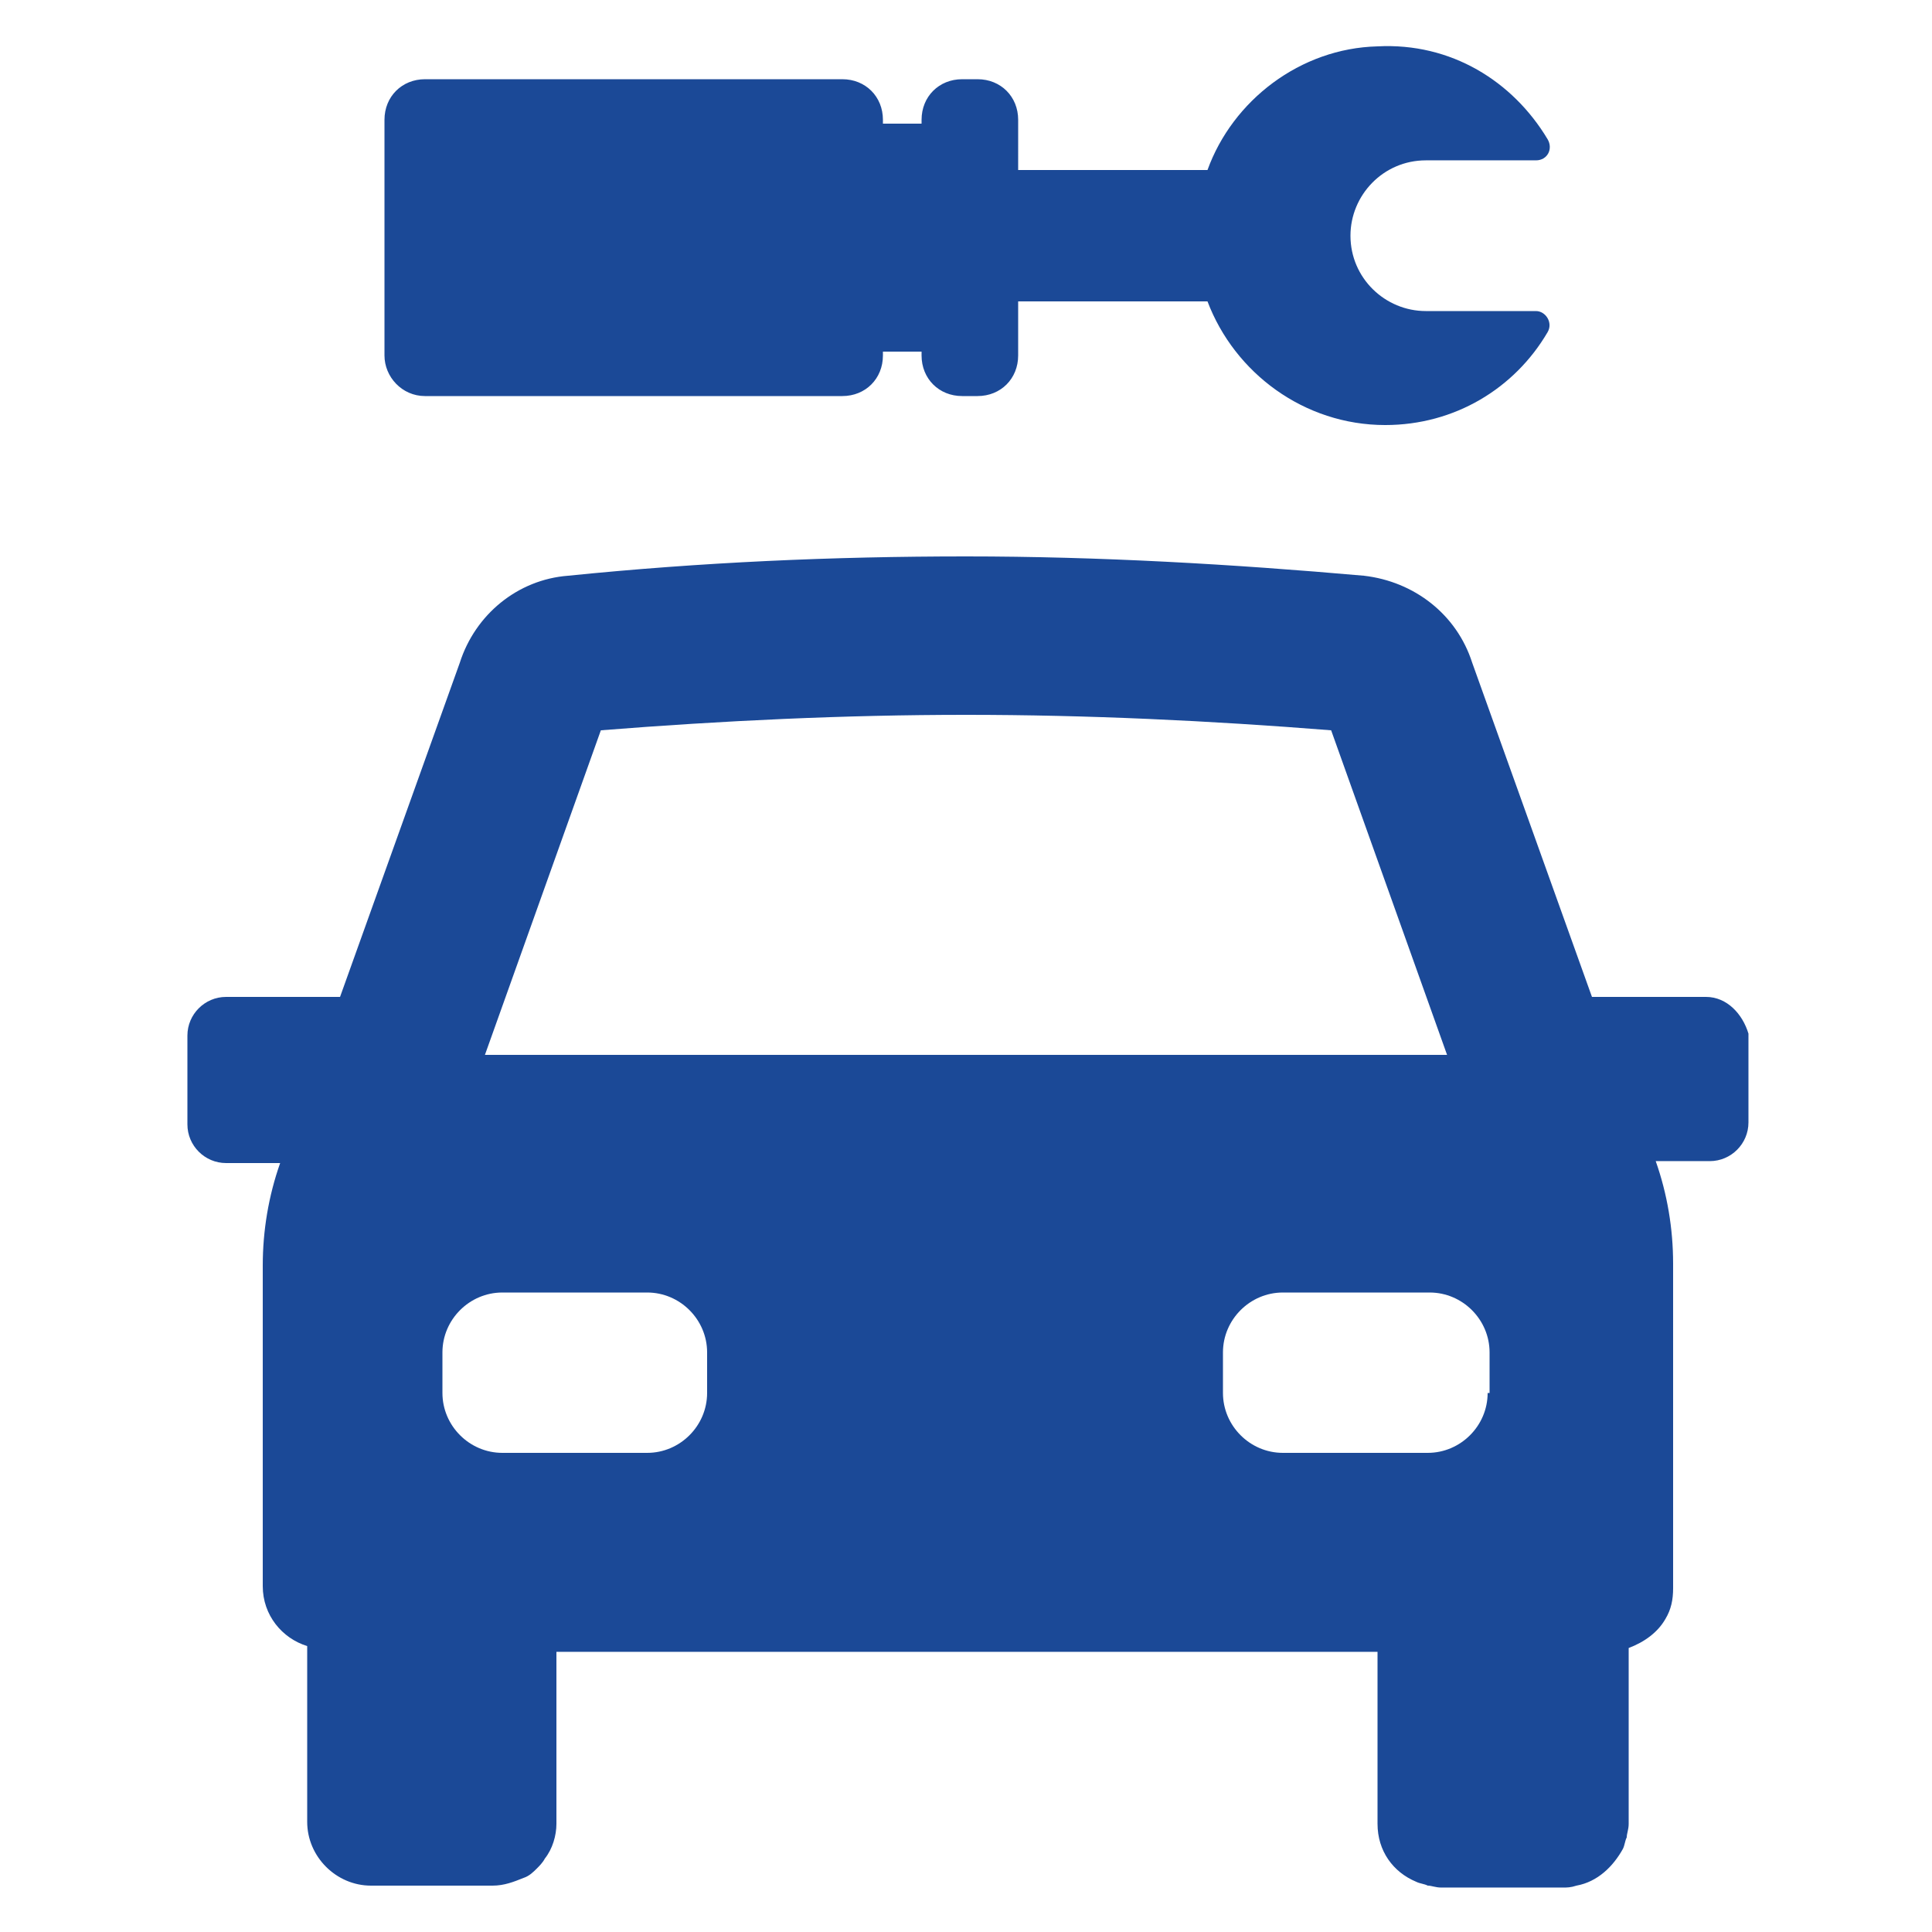 <?xml version="1.0" encoding="UTF-8"?>
<svg width="1200pt" height="1200pt" version="1.1" viewBox="0 0 1200 1200" xmlns="http://www.w3.org/2000/svg">
 <g fill="#1b4997">
  <path d="m1059.6 619.2h-70.801l-74.398-207.6c-9.602-30-36-50.398-67.199-54-81.602-7.199-164.4-12-247.2-12-82.801 0-164.4 3.602-247.2 12-31.199 2.398-57.602 24-67.199 54l-74.398 207.6h-70.801c-13.199 0-24 10.801-24 24v55.199c0 13.199 10.801 24 24 24h33.602c-7.199 20.398-10.801 42-10.801 63.602v199.2c0 18 12 32.398 27.602 37.199v109.2c0 21.602 18 39.602 39.602 39.602h75.602c7.199 0 13.199-2.398 19.199-4.801 3.602-1.199 6-3.602 8.398-6 1.199-1.199 3.602-3.602 4.801-6 4.801-6 7.199-14.398 7.199-21.602v-106.8h510v106.8c0 16.801 9.602 30 24 36 2.398 1.199 4.801 1.199 7.199 2.398 2.398 0 4.801 1.199 8.398 1.199h75.602c2.398 0 4.801 0 8.398-1.199 13.199-2.398 22.801-12 28.801-22.801 1.199-2.398 1.199-4.801 2.398-7.199 0-2.398 1.199-4.801 1.199-8.398v-109.2c9.602-3.602 18-9.602 22.801-18 3.602-6 4.801-12 4.801-19.199l-0.008-201.6c0-21.602-3.602-43.199-10.801-63.602h33.602c13.199 0 24-10.801 24-24v-55.199c-3.602-12-13.199-22.801-26.398-22.801zm-686.4-165.6c75.602-6 151.2-9.602 226.8-9.602s151.2 3.602 226.8 9.602l72 201.6-597.6-0.004zm66 411.6c0 20.398-16.801 37.199-37.199 37.199h-90c-20.398 0-37.199-16.801-37.199-37.199v-25.199c0-20.398 16.801-37.199 37.199-37.199h90c20.398 0 37.199 16.801 37.199 37.199zm484.8 0c0 20.398-16.801 37.199-37.199 37.199h-90c-20.398 0-37.199-16.801-37.199-37.199v-25.199c0-20.398 16.801-37.199 37.199-37.199h91.199c20.398 0 37.199 16.801 37.199 37.199v25.199z"/>
  <path d="m264 246h259.2c14.398 0 25.199-10.801 25.199-25.199v-2.398h24v2.398c0 14.398 10.801 25.199 25.199 25.199h9.602c14.398 0 25.199-10.801 25.199-25.199v-33.602h117.6c16.801 44.398 60 76.801 110.4 76.801 43.199 0 80.398-22.801 100.8-57.602 3.602-6-1.199-13.199-7.199-13.199h-68.398c-25.199 0-46.801-20.398-46.801-46.801 0-25.199 20.398-46.801 46.801-46.801h68.398c7.199 0 10.801-7.199 7.199-13.199-21.602-36-60-60-105.6-57.602-48 1.199-90 33.602-105.6 76.801h-117.6l0.004-31.199c0-14.398-10.801-25.199-25.199-25.199h-9.602c-14.398 0-25.199 10.801-25.199 25.199v2.398h-24v-2.398c0-14.398-10.801-25.199-25.199-25.199h-259.2c-14.398 0-25.199 10.801-25.199 25.199v146.4c0 13.203 10.801 25.203 25.199 25.203z"/>
 </g>
</svg>
